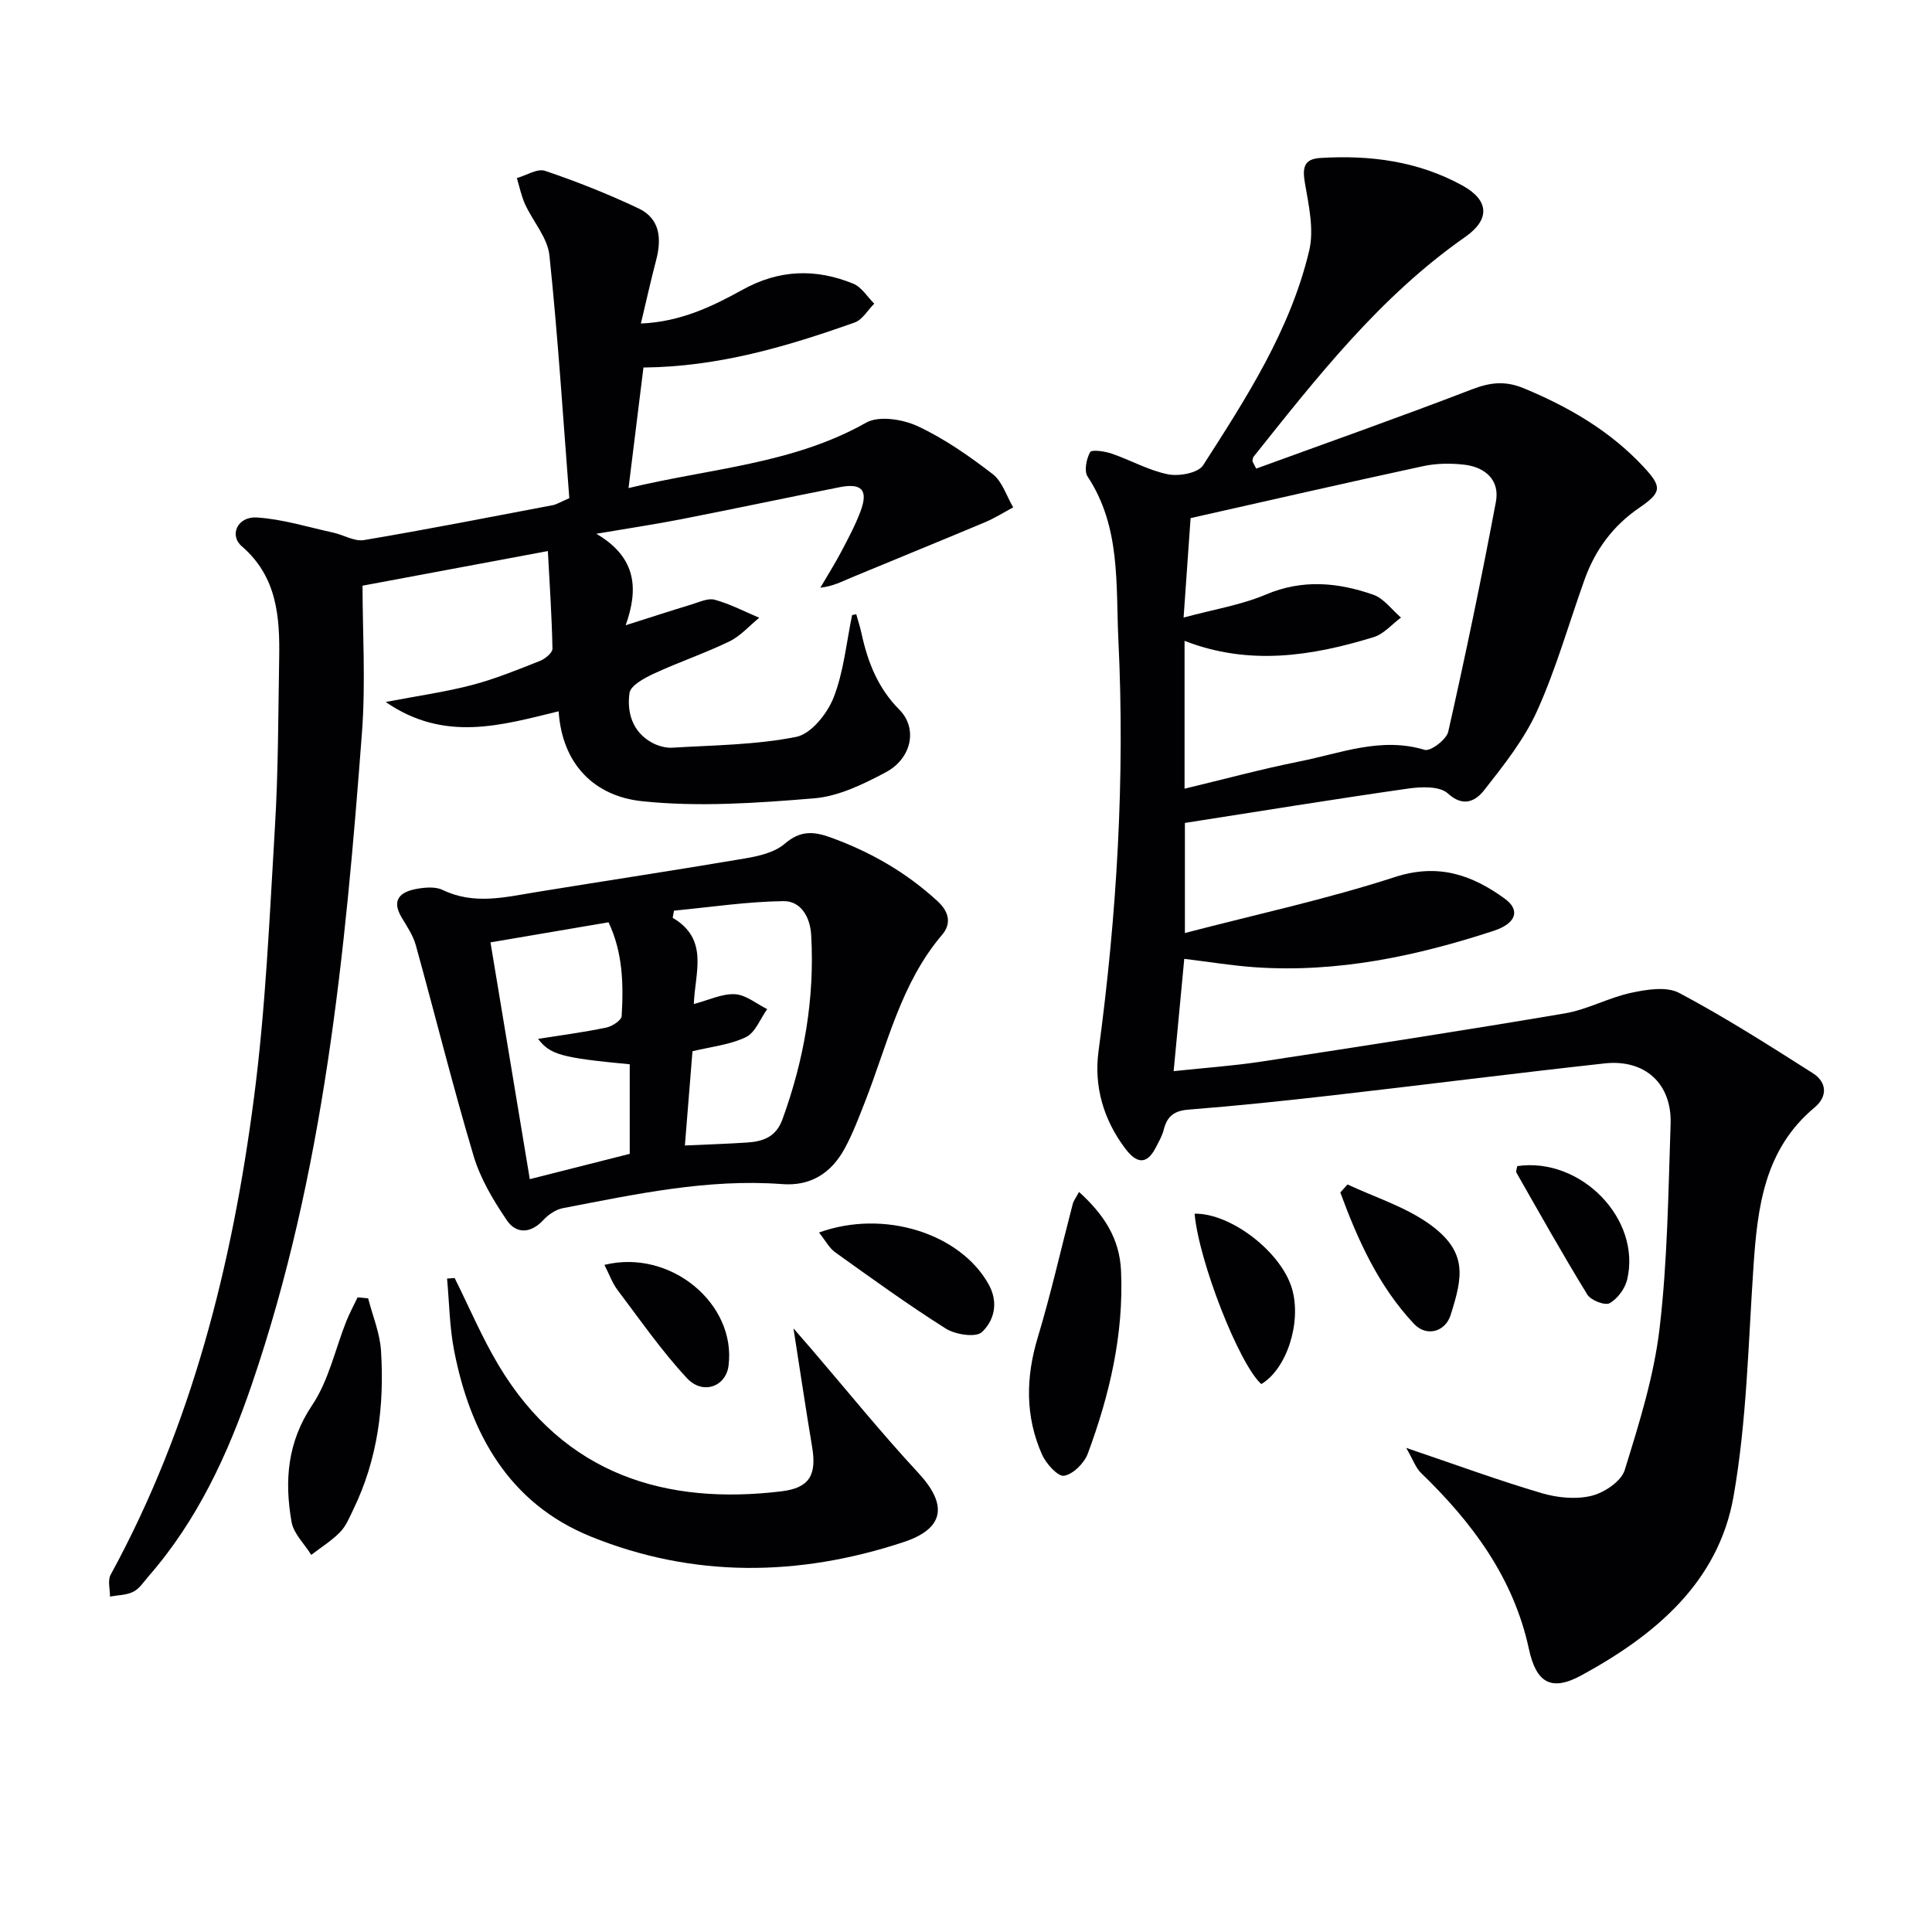 <svg enable-background="new 0 0 400 400" viewBox="0 0 400 400" xmlns="http://www.w3.org/2000/svg"><g fill="#010104"><path d="m260.08 97.02c14.89-5.43 29.84-10.7 44.62-16.39 3.83-1.47 6.92-1.85 10.86-.21 9.35 3.89 17.86 8.84 24.78 16.3 3.84 4.14 3.69 5.23-1 8.45-5.41 3.7-9.09 8.72-11.28 14.84-3.24 9.06-5.86 18.39-9.8 27.13-2.67 5.93-6.89 11.25-10.95 16.42-1.65 2.11-4.2 3.78-7.55.71-1.66-1.52-5.43-1.4-8.11-1.02-15.41 2.2-30.77 4.7-46.33 7.13v22.79c14.79-3.86 29.36-7 43.46-11.58 8.97-2.91 15.97-.48 22.78 4.48 3.28 2.39 2.33 5.12-2.29 6.64-16.05 5.26-32.41 8.72-49.43 7.55-4.76-.33-9.49-1.12-14.65-1.74-.7 7.45-1.41 14.98-2.2 23.25 6.66-.71 12.38-1.1 18.04-1.96 21-3.21 42-6.45 62.95-10 4.68-.79 9.06-3.26 13.73-4.26 3.22-.69 7.33-1.36 9.94.02 9.49 5.04 18.58 10.84 27.66 16.61 2.91 1.85 3.16 4.79.36 7.13-10.36 8.64-11.8 20.56-12.63 32.89-1.08 15.89-1.38 31.95-4.12 47.57-3.13 17.89-16.34 28.84-31.54 37.11-6.27 3.41-9.34 1.47-10.84-5.49-3.19-14.78-11.75-26.2-22.34-36.44-1.09-1.05-1.61-2.68-3.06-5.18 10.52 3.57 19.2 6.76 28.05 9.37 3.25.96 7.1 1.34 10.32.55 2.64-.65 6.15-2.99 6.87-5.33 2.98-9.62 6.05-19.4 7.22-29.35 1.65-14 1.8-28.19 2.28-42.3.28-8.36-5.31-13.46-13.69-12.54-18.82 2.07-37.6 4.47-56.41 6.62-9.9 1.13-19.82 2.17-29.76 2.95-3.02.24-4.42 1.46-5.1 4.21-.31 1.26-1.02 2.44-1.62 3.62-1.96 3.84-4.12 3.16-6.33.22-4.53-5.99-6.51-12.93-5.53-20.17 3.81-28.27 5.49-56.63 4.11-85.12-.55-11.5.52-23.4-6.37-33.83-.76-1.15-.26-3.66.52-5.06.32-.57 3.03-.19 4.47.31 3.92 1.34 7.65 3.48 11.65 4.28 2.28.46 6.25-.27 7.27-1.87 8.98-13.98 18.08-28.05 21.97-44.46 1.03-4.36-.1-9.37-.89-13.96-.53-3.11-.27-4.99 3.15-5.2 10.29-.64 20.24.63 29.44 5.69 5.55 3.05 5.81 7.02.58 10.67-17.59 12.29-30.62 28.97-43.8 45.49-.18.23-.17.62-.24.93.25.51.51 1.02.78 1.53zm-14.83 66.27c8.14-1.95 15.94-4.07 23.85-5.65 8.49-1.69 16.82-5.13 25.86-2.39 1.2.37 4.52-2.14 4.88-3.75 3.57-15.81 6.88-31.68 9.87-47.61.85-4.51-2.24-7.21-6.63-7.69-2.77-.31-5.71-.28-8.42.31-15.86 3.42-31.67 7.05-48.16 10.76-.42 5.94-.89 12.62-1.45 20.59 6.33-1.71 11.94-2.61 17.02-4.76 7.59-3.22 14.93-2.53 22.25.03 2.2.77 3.84 3.11 5.74 4.73-1.88 1.39-3.56 3.41-5.66 4.05-12.84 3.95-25.83 5.96-39.15.77z"/><path d="m177.28 127.17c.36 1.31.79 2.61 1.08 3.94 1.28 5.94 3.39 11.34 7.84 15.82 3.83 3.85 2.6 10.09-2.84 12.98-4.63 2.46-9.75 4.96-14.83 5.38-11.83.97-23.87 1.83-35.61.59-9.72-1.02-16.53-7.52-17.26-18.61-11.86 2.87-23.6 6.48-35.81-1.93 6.71-1.29 12.39-2.07 17.89-3.52 4.79-1.25 9.42-3.16 14.04-4.98 1.08-.42 2.62-1.69 2.6-2.55-.13-6.72-.59-13.44-.95-20.2-13.17 2.46-25.46 4.76-38.37 7.17 0 9.49.66 19.94-.11 30.28-3.45 45.73-7.85 91.35-22.83 135.13-4.92 14.39-11.24 28.09-21.38 39.7-.98 1.13-1.87 2.55-3.13 3.18-1.42.72-3.21.7-4.84 1 .02-1.52-.51-3.34.14-4.52 16.81-30.81 25.17-64.24 29.66-98.66 2.43-18.59 3.23-37.4 4.35-56.13.7-11.61.68-23.26.88-34.9.15-8.61-.42-16.92-7.73-23.23-2.68-2.31-.88-6.22 3.09-5.97 5.33.33 10.59 1.99 15.86 3.14 2.14.47 4.37 1.87 6.33 1.54 13.07-2.2 26.08-4.76 39.1-7.23.78-.15 1.5-.62 3.42-1.45-1.29-16.57-2.35-33.46-4.12-50.28-.39-3.66-3.41-7.01-5.04-10.58-.78-1.71-1.15-3.6-1.7-5.41 1.97-.56 4.25-2.04 5.84-1.5 6.57 2.22 13.05 4.8 19.32 7.76 4.52 2.13 4.84 6.3 3.67 10.76-1.08 4.11-2 8.27-3.15 13.09 8.17-.34 14.75-3.51 21.02-6.98 7.62-4.22 15.17-4.44 22.94-1.27 1.73.7 2.92 2.72 4.35 4.14-1.34 1.33-2.44 3.33-4.05 3.9-13.96 4.95-28.12 9.17-43.73 9.32-.99 8-1.99 16.09-3.09 24.96 16.98-4.1 34.01-4.96 49.19-13.54 2.65-1.5 7.59-.71 10.68.73 5.53 2.58 10.67 6.18 15.53 9.92 2 1.54 2.86 4.54 4.24 6.88-1.96 1.05-3.85 2.26-5.89 3.11-9.16 3.85-18.37 7.58-27.54 11.4-1.95.81-3.82 1.82-6.5 2.13 1.43-2.44 2.94-4.83 4.26-7.32 1.47-2.78 2.97-5.58 4.07-8.52 1.63-4.37.26-5.88-4.34-4.97-10.9 2.16-21.78 4.47-32.69 6.61-5.31 1.04-10.67 1.84-17.68 3.03 8.46 4.96 8.71 11.54 6.08 18.94 5.14-1.63 9.37-3.01 13.63-4.3 1.59-.48 3.41-1.37 4.82-.98 3.17.88 6.15 2.44 9.2 3.73-2.04 1.66-3.86 3.77-6.16 4.89-5.07 2.46-10.45 4.27-15.57 6.64-1.99.92-4.9 2.47-5.13 4.05-.56 3.99.59 8.03 4.6 10.25 1.25.69 2.87 1.16 4.28 1.07 8.58-.52 17.29-.57 25.65-2.24 3.07-.61 6.42-4.81 7.72-8.12 2.11-5.37 2.64-11.36 3.84-17.09.3-.08.58-.13.86-.18z"/><path d="m161.87 245.15c-15.42-1.14-30.37 2.11-45.34 4.99-1.46.28-2.99 1.32-4.02 2.44-2.63 2.84-5.63 2.93-7.57.07-2.81-4.13-5.49-8.63-6.9-13.37-4.31-14.44-7.93-29.08-11.96-43.61-.56-2.03-1.84-3.89-2.94-5.74-2.18-3.68-.21-5.28 3.08-5.89 1.76-.32 3.92-.51 5.42.21 6.47 3.13 12.88 1.51 19.38.45 14.39-2.35 28.8-4.52 43.17-6.96 2.89-.49 6.18-1.24 8.28-3.05 3.2-2.75 5.92-2.61 9.52-1.3 8.25 2.99 15.62 7.22 22.11 13.18 2.53 2.33 2.83 4.77.95 6.97-8.58 10.08-11.33 22.78-15.98 34.62-1.27 3.24-2.51 6.53-4.16 9.58-2.76 5.08-7.02 7.9-13.04 7.41zm-31.49-24.8c-14.21-1.35-16.45-1.99-18.98-5.26 4.66-.74 9.41-1.36 14.08-2.33 1.24-.25 3.17-1.5 3.23-2.39.39-6.58.25-13.15-2.72-19.42-8.54 1.45-16.65 2.83-24.44 4.16 2.74 16.49 5.39 32.43 8.14 49.02 7.31-1.85 14-3.54 20.69-5.24 0-6.35 0-12.31 0-18.54zm13.27-12.48c3.13-.82 5.87-2.18 8.52-2.03 2.28.13 4.45 1.99 6.67 3.09-1.44 2-2.46 4.86-4.41 5.8-3.33 1.6-7.25 1.99-11.06 2.92-.52 6.49-1.05 13.01-1.57 19.51 4.65-.21 8.77-.34 12.88-.61 3.3-.22 5.99-1.14 7.32-4.81 4.49-12.34 6.69-24.99 5.95-38.12-.21-3.75-2.13-7.1-5.75-7.05-7.56.1-15.1 1.25-22.66 1.97-.09.49-.18.99-.27 1.48 7.59 4.47 4.61 11.32 4.38 17.85z"/><path d="m94.13 264.6c3.02 6.05 5.66 12.32 9.12 18.1 13.66 22.83 34.85 28.91 58.49 26.07 5.85-.7 7.38-3.36 6.4-9.21-1.3-7.77-2.46-15.57-3.86-24.53 1.67 1.92 2.7 3.1 3.72 4.28 7.35 8.57 14.45 17.36 22.12 25.63 6.12 6.6 5.47 11.52-3.06 14.34-21.7 7.17-43.56 7.45-64.8-1.18-16.87-6.86-24.89-21.27-28.24-38.48-.95-4.88-1-9.93-1.46-14.9.52-.04 1.04-.08 1.57-.12z"/><path d="m223.4 246.78c5.08 4.6 8.4 9.56 8.7 16.33.58 13.15-2.37 25.67-6.88 37.84-.73 1.97-3.03 4.27-4.91 4.59-1.27.22-3.72-2.49-4.56-4.37-3.5-7.88-3.4-15.94-.9-24.24 2.75-9.12 4.84-18.44 7.25-27.66.2-.73.71-1.38 1.3-2.49z"/><path d="m76.22 268.81c.92 3.59 2.42 7.15 2.66 10.79.73 11.37-.66 22.49-5.72 32.9-.79 1.63-1.51 3.44-2.74 4.7-1.76 1.8-3.96 3.17-5.98 4.72-1.41-2.27-3.66-4.4-4.08-6.84-1.48-8.47-.89-16.48 4.29-24.19 3.41-5.08 4.74-11.54 7.06-17.36.67-1.68 1.55-3.29 2.33-4.93.73.07 1.46.14 2.18.21z"/><path d="m169.57 255.18c13.51-4.89 29.24.24 35.09 10.68 2.13 3.79 1.2 7.52-1.37 9.94-1.24 1.16-5.46.53-7.44-.71-7.85-4.95-15.39-10.42-22.94-15.82-1.25-.9-2.03-2.45-3.34-4.09z"/><path d="m261.14 286.56c-4.6-4.12-12.95-25.45-13.81-35.28 7.53-.12 17.98 7.95 20.18 15.58 2 6.95-1.1 16.56-6.37 19.7z"/><path d="m278.99 245.23c5.64 2.64 11.79 4.56 16.8 8.09 8.33 5.87 6.96 11.23 4.56 18.91-1.1 3.52-5 4.62-7.59 1.87-7.33-7.8-11.64-17.36-15.26-27.21.49-.55.99-1.11 1.49-1.66z"/><path d="m314.13 241.43c13.17-1.92 25.72 10.95 22.76 23.48-.44 1.88-1.99 3.98-3.63 4.9-.97.54-3.89-.59-4.62-1.78-5.09-8.28-9.84-16.76-14.66-25.21-.19-.33.09-.93.15-1.39z"/><path d="m125.14 261.88c13.71-3.38 27.36 8.1 25.69 20.92-.56 4.27-5.31 6.08-8.61 2.53-5.26-5.66-9.7-12.08-14.38-18.27-1.07-1.42-1.68-3.18-2.7-5.18z"/></g></svg>